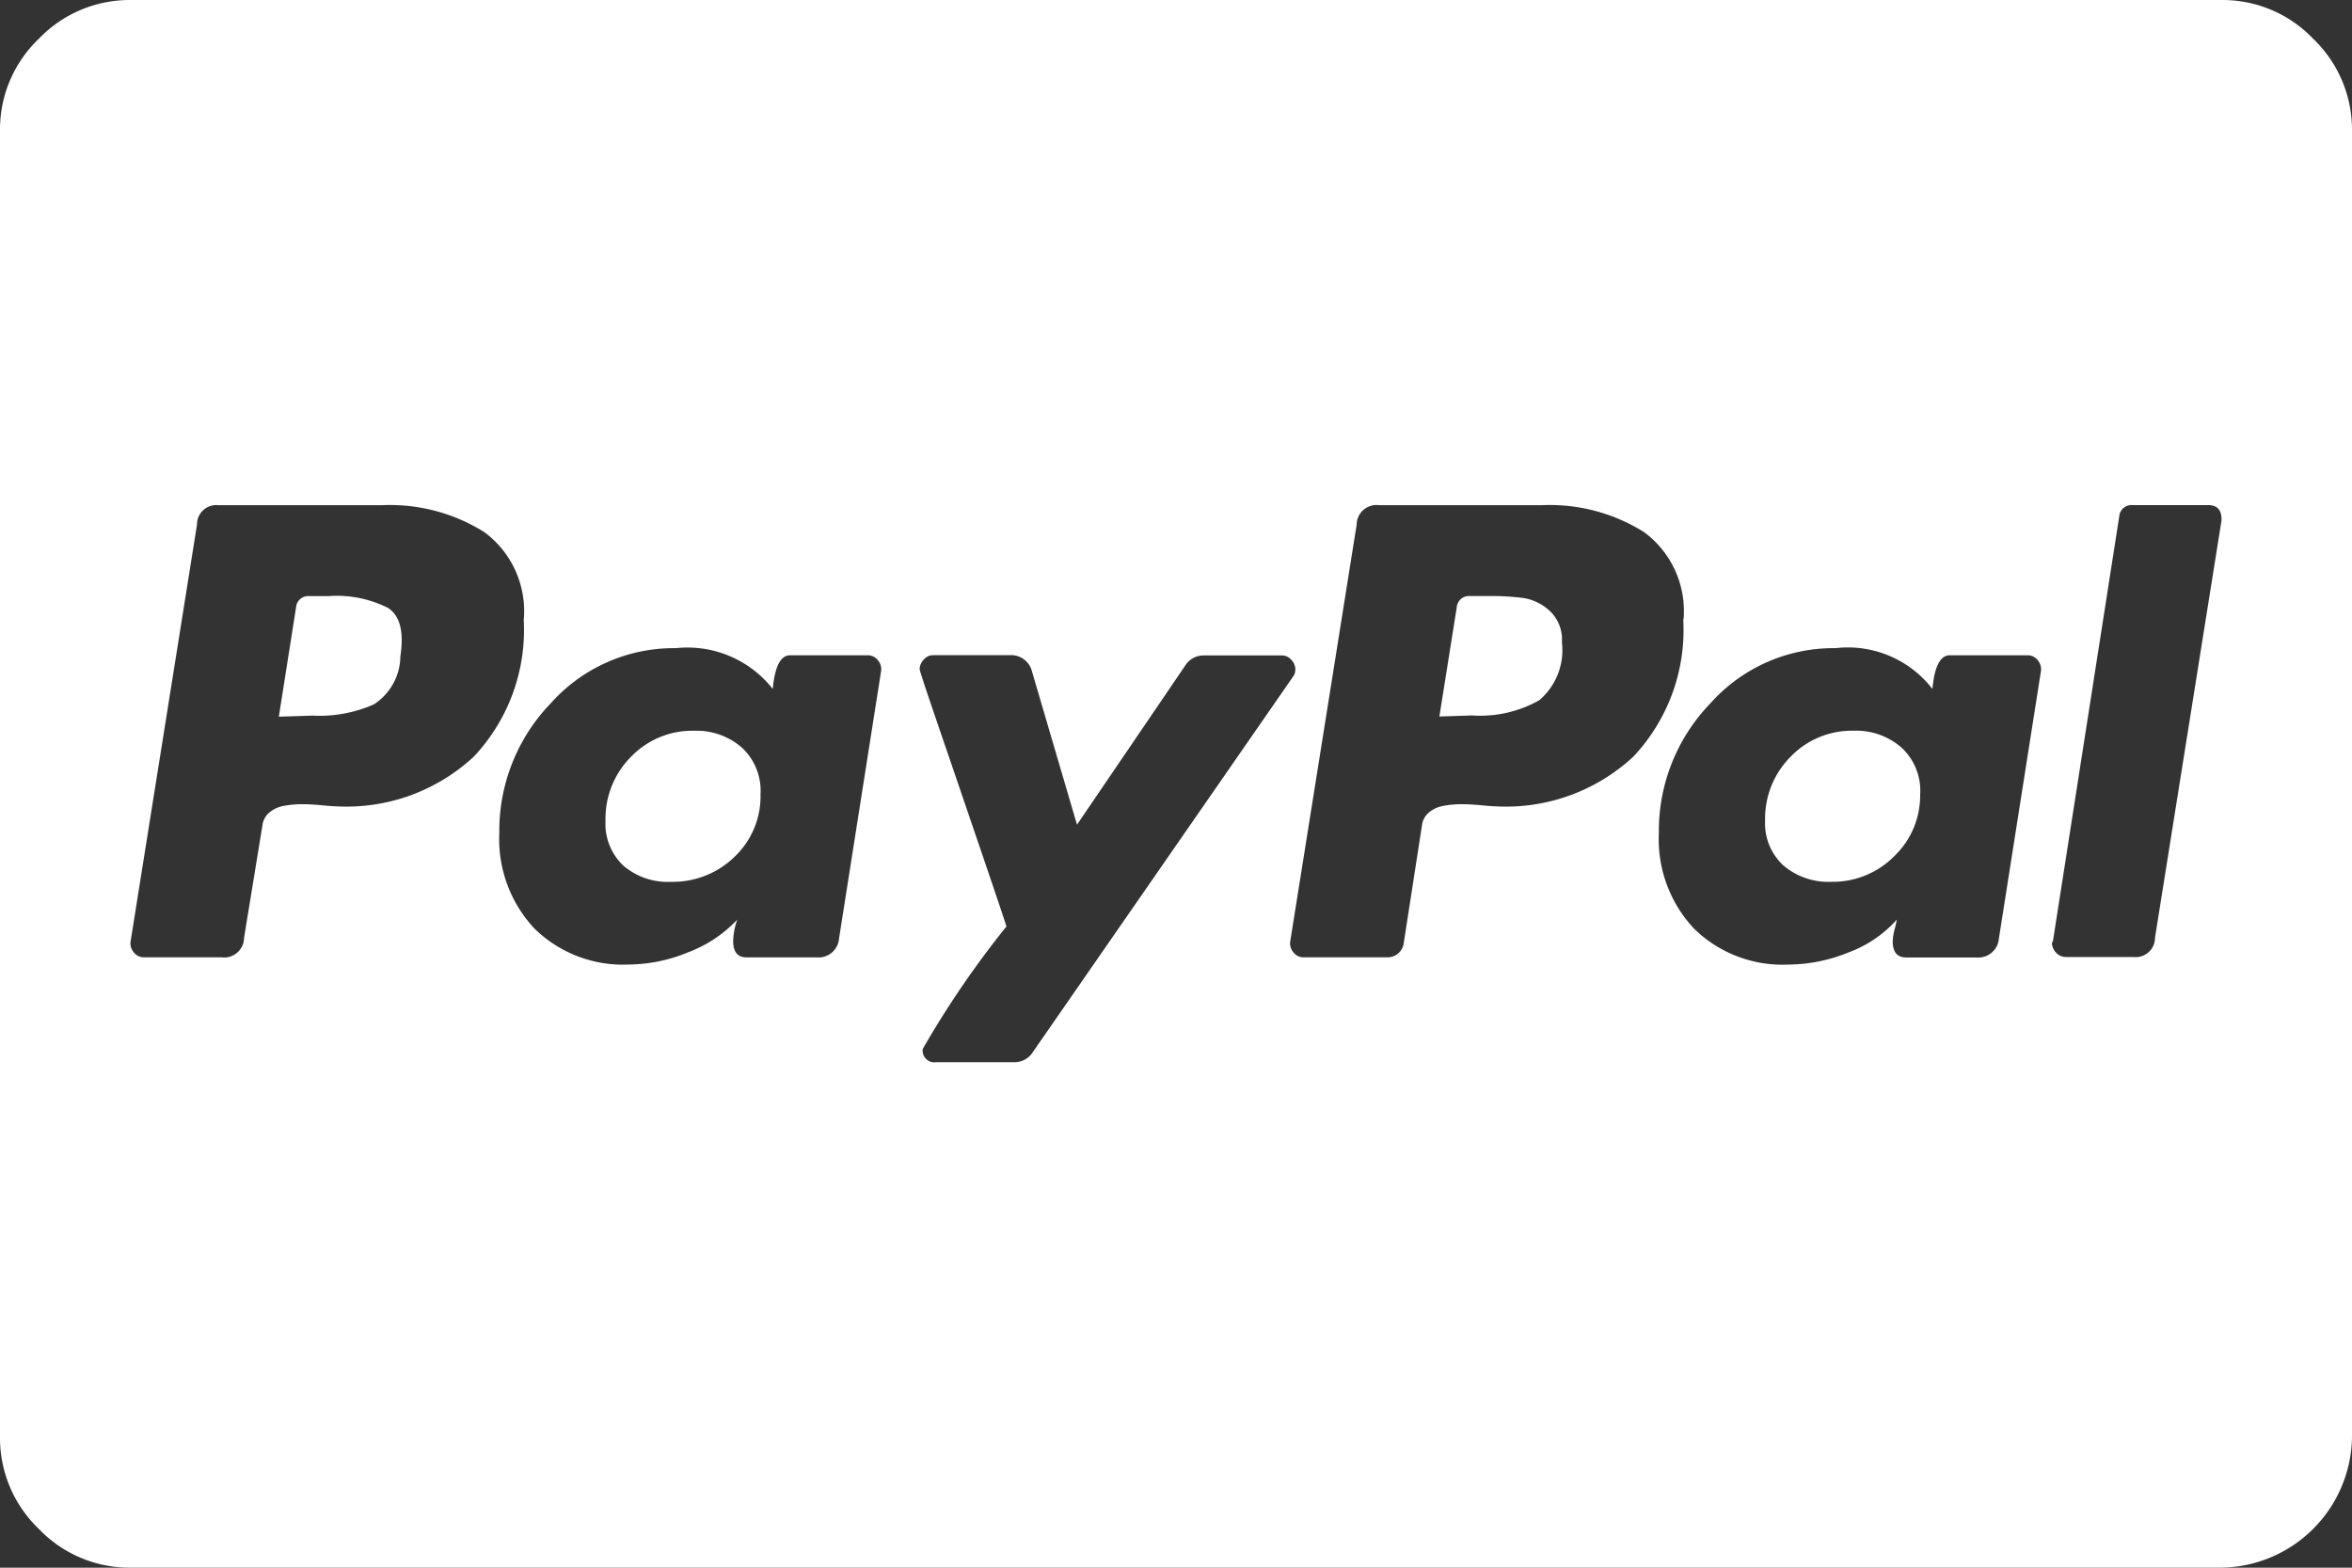 <svg xmlns="http://www.w3.org/2000/svg" width="53.227" height="35.484" viewBox="0 0 53.227 35.484">
  <rect x="0" y="0" width="53.227" height="35.484" fill="#333333" stroke="none"/>
  <path id="cc-paypal" d="M17.211,17.973a1.89,1.89,0,0,1-.588,1.421,2,2,0,0,1-1.445.566,1.533,1.533,0,0,1-1.075-.37,1.3,1.3,0,0,1-.4-1.016,1.985,1.985,0,0,1,.578-1.445,1.921,1.921,0,0,1,1.433-.588,1.554,1.554,0,0,1,1.075.381A1.331,1.331,0,0,1,17.211,17.973Zm18.135-3.442a1.489,1.489,0,0,1-.509,1.317,2.71,2.71,0,0,1-1.524.346l-.739.024.393-2.472a.276.276,0,0,1,.3-.254h.415a5.616,5.616,0,0,1,.809.046,1.143,1.143,0,0,1,.578.288.885.885,0,0,1,.278.705Zm8.108,3.442a1.9,1.9,0,0,1-.588,1.409,1.961,1.961,0,0,1-1.421.578,1.572,1.572,0,0,1-1.085-.37,1.292,1.292,0,0,1-.415-1.017,1.985,1.985,0,0,1,.578-1.445,1.921,1.921,0,0,1,1.433-.588,1.554,1.554,0,0,1,1.075.381,1.329,1.329,0,0,1,.424,1.051Zm-31.6-3.951a2.226,2.226,0,0,0-.89-1.975,4.017,4.017,0,0,0-2.321-.612h-3.7a.437.437,0,0,0-.485.439L2.957,21.3a.307.307,0,0,0,.069.254.286.286,0,0,0,.231.115H5.014a.449.449,0,0,0,.509-.439l.415-2.542a.452.452,0,0,1,.161-.3.713.713,0,0,1,.346-.151,2.242,2.242,0,0,1,.393-.034q.185,0,.439.024t.324.024a4.236,4.236,0,0,0,3.118-1.121A4.183,4.183,0,0,0,11.852,14.022ZM18.99,21.23l.948-6.029a.307.307,0,0,0-.069-.254.286.286,0,0,0-.231-.115H17.881q-.324,0-.393.763a2.454,2.454,0,0,0-2.194-.924,3.731,3.731,0,0,0-2.83,1.248A4.156,4.156,0,0,0,11.3,18.851a2.96,2.96,0,0,0,.8,2.172,2.864,2.864,0,0,0,2.136.809,3.584,3.584,0,0,0,1.34-.278,2.943,2.943,0,0,0,1.109-.739,1.559,1.559,0,0,0-.093.485q0,.37.3.37H18.48a.465.465,0,0,0,.509-.439Zm10.326-6.075a.323.323,0,0,0-.093-.219.276.276,0,0,0-.208-.1H27.236a.488.488,0,0,0-.415.231l-2.448,3.6L23.355,15.2a.485.485,0,0,0-.509-.37H21.113a.276.276,0,0,0-.208.1.323.323,0,0,0-.093.219q0,.046.451,1.363t.97,2.842q.519,1.524.543,1.617a21.485,21.485,0,0,0-1.894,2.772.265.265,0,0,0,.3.3H22.96a.488.488,0,0,0,.415-.231l5.89-8.5a.225.225,0,0,0,.046-.161ZM38.1,14.022a2.226,2.226,0,0,0-.89-1.975,4.017,4.017,0,0,0-2.321-.612H31.211a.449.449,0,0,0-.509.439L29.2,21.3a.307.307,0,0,0,.069.254.286.286,0,0,0,.231.115h1.894a.367.367,0,0,0,.37-.3l.415-2.681a.452.452,0,0,1,.161-.3.713.713,0,0,1,.346-.151,2.242,2.242,0,0,1,.393-.034q.185,0,.439.024t.324.024a4.236,4.236,0,0,0,3.118-1.121,4.183,4.183,0,0,0,1.133-3.108Zm7.138,7.208.948-6.029a.307.307,0,0,0-.069-.254.286.286,0,0,0-.231-.115H44.125q-.324,0-.393.763a2.418,2.418,0,0,0-2.194-.924,3.731,3.731,0,0,0-2.83,1.248,4.156,4.156,0,0,0-1.167,2.933,2.96,2.96,0,0,0,.8,2.172,2.864,2.864,0,0,0,2.136.809,3.647,3.647,0,0,0,1.363-.278,2.715,2.715,0,0,0,1.085-.739,1.9,1.9,0,0,1-.046.208,1.274,1.274,0,0,0-.046.278q0,.37.3.37h1.594a.465.465,0,0,0,.509-.439Zm5.036-9.449v-.024q0-.324-.3-.324H48.26a.276.276,0,0,0-.3.254l-1.5,9.61-.024.046a.324.324,0,0,0,.093.219.3.3,0,0,0,.231.1h1.524a.437.437,0,0,0,.485-.439Zm-41.214,3.1a1.311,1.311,0,0,1-.6,1.063,3.046,3.046,0,0,1-1.387.254l-.763.024L6.7,13.747a.276.276,0,0,1,.3-.254h.439a2.568,2.568,0,0,1,1.34.266q.415.266.278,1.121ZM53.227,2.957v29.57a3,3,0,0,1-2.957,2.957H2.957a2.838,2.838,0,0,1-2.079-.878A2.849,2.849,0,0,1,0,32.527V2.957A2.838,2.838,0,0,1,.878.878,2.849,2.849,0,0,1,2.957,0H50.27a2.838,2.838,0,0,1,2.079.878A2.849,2.849,0,0,1,53.227,2.957Z" fill="#fff"/>
</svg>
